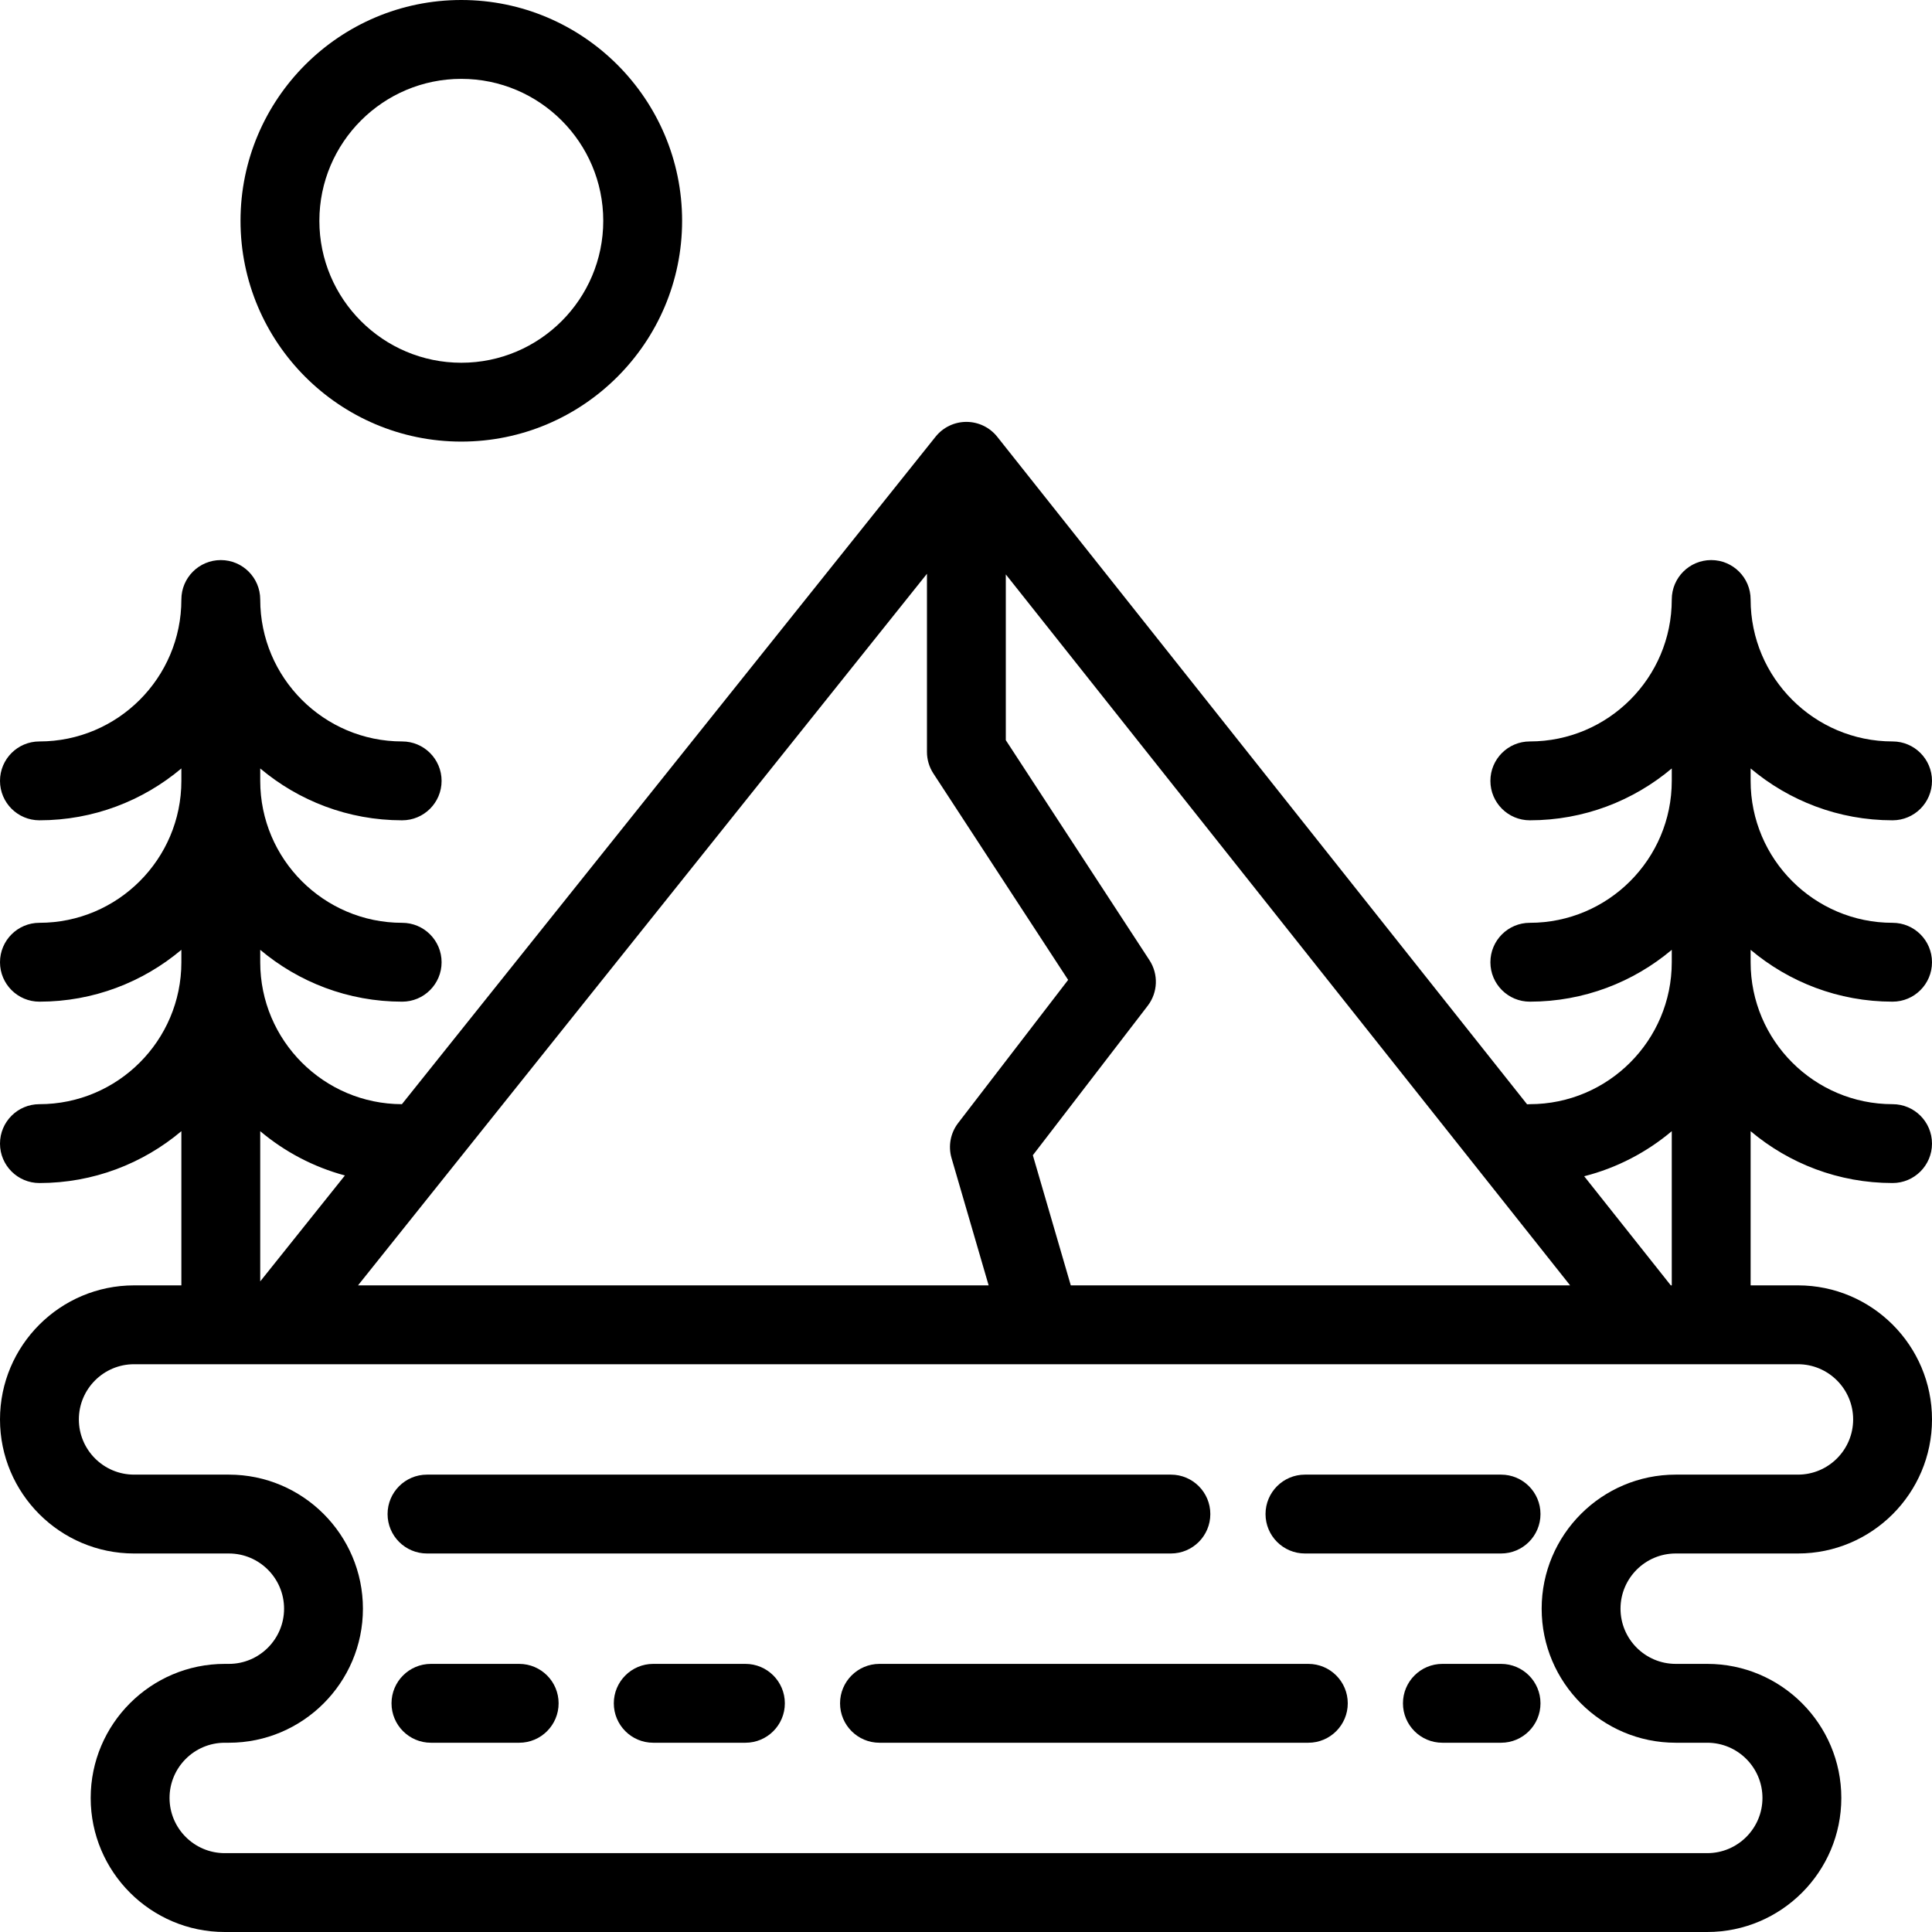 <?xml version="1.0" encoding="iso-8859-1"?>
<!-- Uploaded to: SVG Repo, www.svgrepo.com, Generator: SVG Repo Mixer Tools -->
<svg fill="#000000" height="800px" width="800px" version="1.1" id="Layer_1" xmlns="http://www.w3.org/2000/svg" xmlns:xlink="http://www.w3.org/1999/xlink" 
	 viewBox="0 0 512 512" xml:space="preserve">
<g>
	<g>
		<path d="M397.796,390.792h-51.969c-5.77,0-10.449,4.678-10.449,10.449c0,5.771,4.679,10.449,10.449,10.449h51.969
			c5.77,0,10.449-4.678,10.449-10.449C408.245,395.47,403.567,390.792,397.796,390.792z"/>
	</g>
</g>
<g>
	<g>
		<path d="M310.3,390.792H113.16c-5.77,0-10.449,4.678-10.449,10.449c0,5.771,4.678,10.449,10.449,10.449H310.3
			c5.77,0,10.449-4.678,10.449-10.449C320.749,395.47,316.07,390.792,310.3,390.792z"/>
	</g>
</g>
<g>
	<g>
		<path d="M397.796,440.947h-15.548c-5.77,0-10.449,4.678-10.449,10.449c0,5.771,4.679,10.449,10.449,10.449h15.548
			c5.77,0,10.449-4.678,10.449-10.449C408.245,445.625,403.567,440.947,397.796,440.947z"/>
	</g>
</g>
<g>
	<g>
		<path d="M197.544,440.947h-24.429c-5.771,0-10.449,4.678-10.449,10.449c0,5.771,4.678,10.449,10.449,10.449h24.429
			c5.77,0,10.449-4.678,10.449-10.449C207.993,445.625,203.314,440.947,197.544,440.947z"/>
	</g>
</g>
<g>
	<g>
		<path d="M137.589,440.947h-23.384c-5.77,0-10.449,4.678-10.449,10.449c0,5.771,4.679,10.449,10.449,10.449h23.384
			c5.77,0,10.449-4.678,10.449-10.449C148.038,445.625,143.359,440.947,137.589,440.947z"/>
	</g>
</g>
<g>
	<g>
		<path d="M346.721,440.947h-113.65c-5.77,0-10.449,4.678-10.449,10.449c0,5.771,4.679,10.449,10.449,10.449h113.652
			c5.77,0,10.449-4.678,10.449-10.449C357.171,445.625,352.492,440.947,346.721,440.947z"/>
	</g>
</g>
<g>
	<g>
		<path d="M444.082,411.69h32.392c19.59,0,35.527-15.937,35.527-35.527s-15.937-35.527-35.527-35.527h-12.541v-40.859
			c10.179,8.565,23.302,13.739,37.616,13.739c5.771,0,10.449-4.679,10.449-10.449c0-5.77-4.678-10.449-10.449-10.449
			c-20.741,0-37.616-16.874-37.616-37.616v-3.29c10.179,8.565,23.302,13.739,37.616,13.739c5.771,0,10.449-4.678,10.449-10.449
			c0-5.77-4.678-10.449-10.449-10.449c-20.741,0-37.616-16.874-37.616-37.616v-3.29c10.179,8.565,23.302,13.739,37.616,13.739
			c5.771,0,10.449-4.678,10.449-10.449c0-5.77-4.678-10.449-10.449-10.449c-20.741,0-37.616-16.874-37.616-37.616
			c0-5.77-4.678-10.449-10.449-10.449c-5.77,0-10.449,4.679-10.449,10.449c0,20.742-16.874,37.616-37.616,37.616
			c-5.77,0-10.449,4.679-10.449,10.449c0,5.771,4.679,10.449,10.449,10.449c14.314,0,27.437-5.174,37.616-13.739v3.29
			c0,20.742-16.874,37.616-37.616,37.616c-5.77,0-10.449,4.679-10.449,10.449c0,5.771,4.679,10.449,10.449,10.449
			c14.314,0,27.437-5.174,37.616-13.739v3.29c0,20.742-16.874,37.616-37.616,37.616c-0.245,0-0.484,0.02-0.723,0.037
			L264.287,115.757c-1.979-2.492-4.984-3.947-8.166-3.953c-0.006,0-0.013,0-0.019,0c-3.174,0-6.178,1.443-8.162,3.925
			l-141.428,176.89c-20.711-0.037-37.549-16.896-37.549-37.615v-3.29c10.179,8.565,23.302,13.739,37.616,13.739
			c5.77,0,10.449-4.678,10.449-10.449c0-5.77-4.679-10.449-10.449-10.449c-20.742,0-37.616-16.874-37.616-37.616v-3.29
			c10.179,8.565,23.302,13.739,37.616,13.739c5.77,0,10.449-4.678,10.449-10.449c0-5.77-4.679-10.449-10.449-10.449
			c-20.742,0-37.616-16.874-37.616-37.616c0-5.77-4.679-10.449-10.449-10.449c-5.77,0-10.449,4.679-10.449,10.449
			c0,20.742-16.874,37.616-37.616,37.616C4.678,196.489,0,201.168,0,206.938c0,5.771,4.678,10.449,10.449,10.449
			c14.314,0,27.437-5.174,37.616-13.739v3.29c0,20.742-16.874,37.616-37.616,37.616C4.678,244.554,0,249.233,0,255.003
			c0,5.771,4.678,10.449,10.449,10.449c14.314,0,27.437-5.174,37.616-13.739v3.29c0,20.742-16.874,37.616-37.616,37.616
			C4.678,292.62,0,297.299,0,303.068c0,5.77,4.678,10.449,10.449,10.449c14.314,0,27.437-5.174,37.616-13.739v40.859H35.527
			C15.937,340.637,0,356.574,0,376.163s15.937,35.527,35.527,35.527h25.126c8.067,0,14.629,6.562,14.629,14.629
			s-6.562,14.629-14.629,14.629h-1.093c-19.59,0-35.527,15.937-35.527,35.526S39.969,512,59.559,512h392.882
			c19.59,0,35.527-15.937,35.527-35.527s-15.937-35.526-35.527-35.526h-8.359c-8.067,0-14.629-6.562-14.629-14.629
			S436.015,411.69,444.082,411.69z M443.035,299.778v40.859h-0.257l-22.953-28.919C428.493,309.516,436.39,305.369,443.035,299.778z
			 M266.55,152.224l149.547,188.413H283.769l-10.054-34.488l30.438-39.606c2.705-3.519,2.891-8.363,0.464-12.08l-38.067-58.307
			V152.224z M245.653,152.055v47.211c0,2.028,0.59,4.013,1.7,5.712l35.716,54.706l-29.153,37.934
			c-2.03,2.641-2.679,6.093-1.747,9.292l9.832,33.727H94.877L245.653,152.055z M68.963,299.777
			c6.448,5.426,14.078,9.486,22.443,11.733l-22.443,28.071V299.777z M444.082,461.845h8.359c8.067,0,14.629,6.562,14.629,14.629
			c0,8.067-6.562,14.629-14.629,14.629H59.559c-8.067,0-14.629-6.562-14.629-14.629c0-8.067,6.562-14.629,14.629-14.629h1.093
			c19.59,0,35.527-15.937,35.527-35.527s-15.937-35.527-35.527-35.527H35.527c-8.067,0-14.629-6.562-14.629-14.629
			s6.562-14.629,14.629-14.629h440.947c8.067,0,14.629,6.562,14.629,14.629s-6.562,14.629-14.629,14.629h-32.392
			c-19.59,0-35.526,15.937-35.526,35.527S424.492,461.845,444.082,461.845z"/>
	</g>
</g>
<g>
	<g>
		<path d="M122.253,0C89.988,0,63.739,26.249,63.739,58.514c0,32.265,26.249,58.514,58.514,58.514
			c32.265,0,58.514-26.249,58.514-58.514C180.767,26.249,154.518,0,122.253,0z M122.253,96.131
			c-20.742,0-37.616-16.874-37.616-37.616c0-20.742,16.874-37.616,37.616-37.616c20.742,0,37.616,16.874,37.616,37.616
			C159.869,79.257,142.995,96.131,122.253,96.131z"/>
	</g>
</g>
</svg>